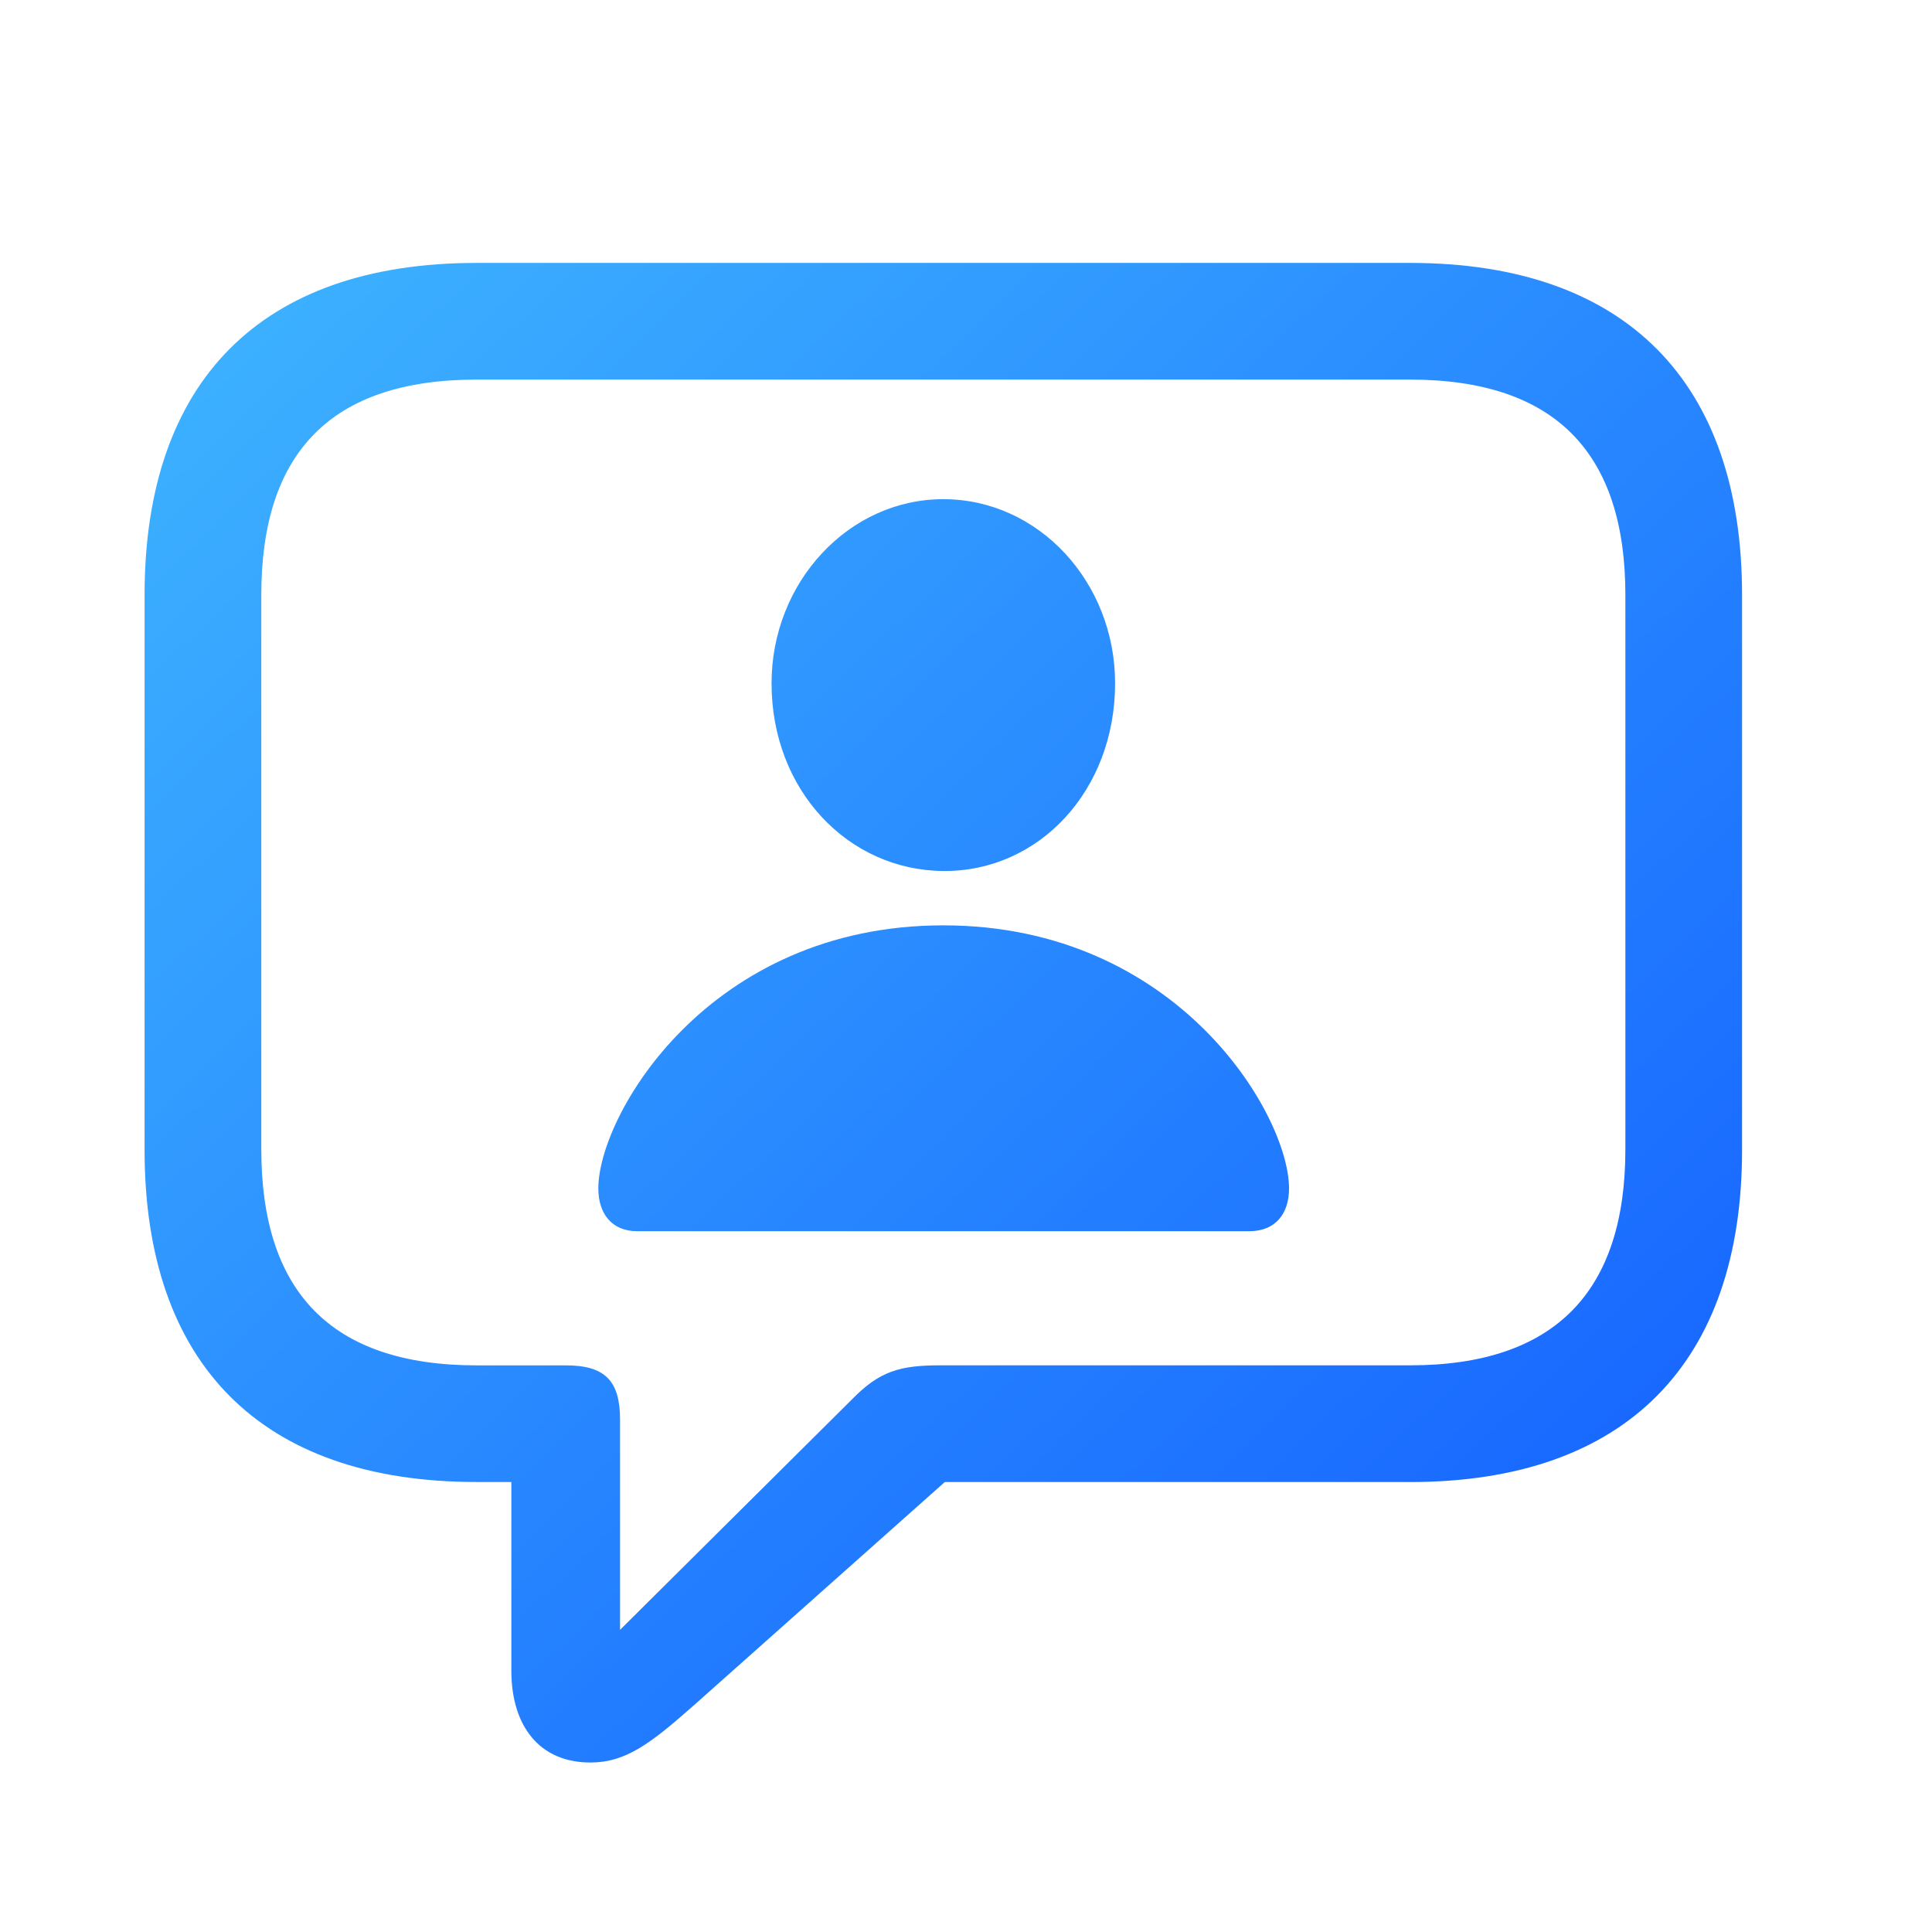 <svg xmlns="http://www.w3.org/2000/svg" width="48" height="48" fill="none"><g clip-path="url(#a)"><path fill="url(#b)" d="M14.667 43.789c-1.26 0-1.963-.9-1.963-2.287V36.82h-.865c-5.366 0-8.247-2.953-8.247-8.248V14.78c0-5.295 2.881-8.248 8.247-8.248h23.194c5.367 0 8.248 2.971 8.248 8.248v13.793c0 5.277-2.881 8.248-8.248 8.248h-11.56l-6.213 5.528c-1.099.973-1.711 1.44-2.593 1.44m.738-3.296 5.762-5.726c.685-.702 1.189-.846 2.197-.846h11.67c3.619 0 5.348-1.855 5.348-5.367V14.78c0-3.512-1.73-5.349-5.349-5.349H11.84c-3.637 0-5.348 1.837-5.348 5.349v13.775c0 3.512 1.71 5.367 5.348 5.367h2.215c.973 0 1.35.378 1.35 1.35zm8.031-18.853c-2.359-.018-4.267-2-4.267-4.664 0-2.503 1.908-4.574 4.267-4.574 2.377 0 4.268 2.07 4.268 4.574 0 2.665-1.89 4.682-4.268 4.664m-7.599 8.95c-.648 0-.972-.45-.972-1.063 0-1.819 2.737-6.537 8.571-6.537 5.835 0 8.59 4.718 8.59 6.537 0 .612-.324 1.062-.99 1.062z"/></g><defs><linearGradient id="b" x1="-1" x2="46.456" y1="-2" y2="47.297" gradientUnits="userSpaceOnUse"><stop stop-color="#46C4FF"/><stop offset="1" stop-color="#0E54FF"/></linearGradient><clipPath id="a"><path fill="#fff" d="M0 0h48v48H0z"/></clipPath></defs></svg>